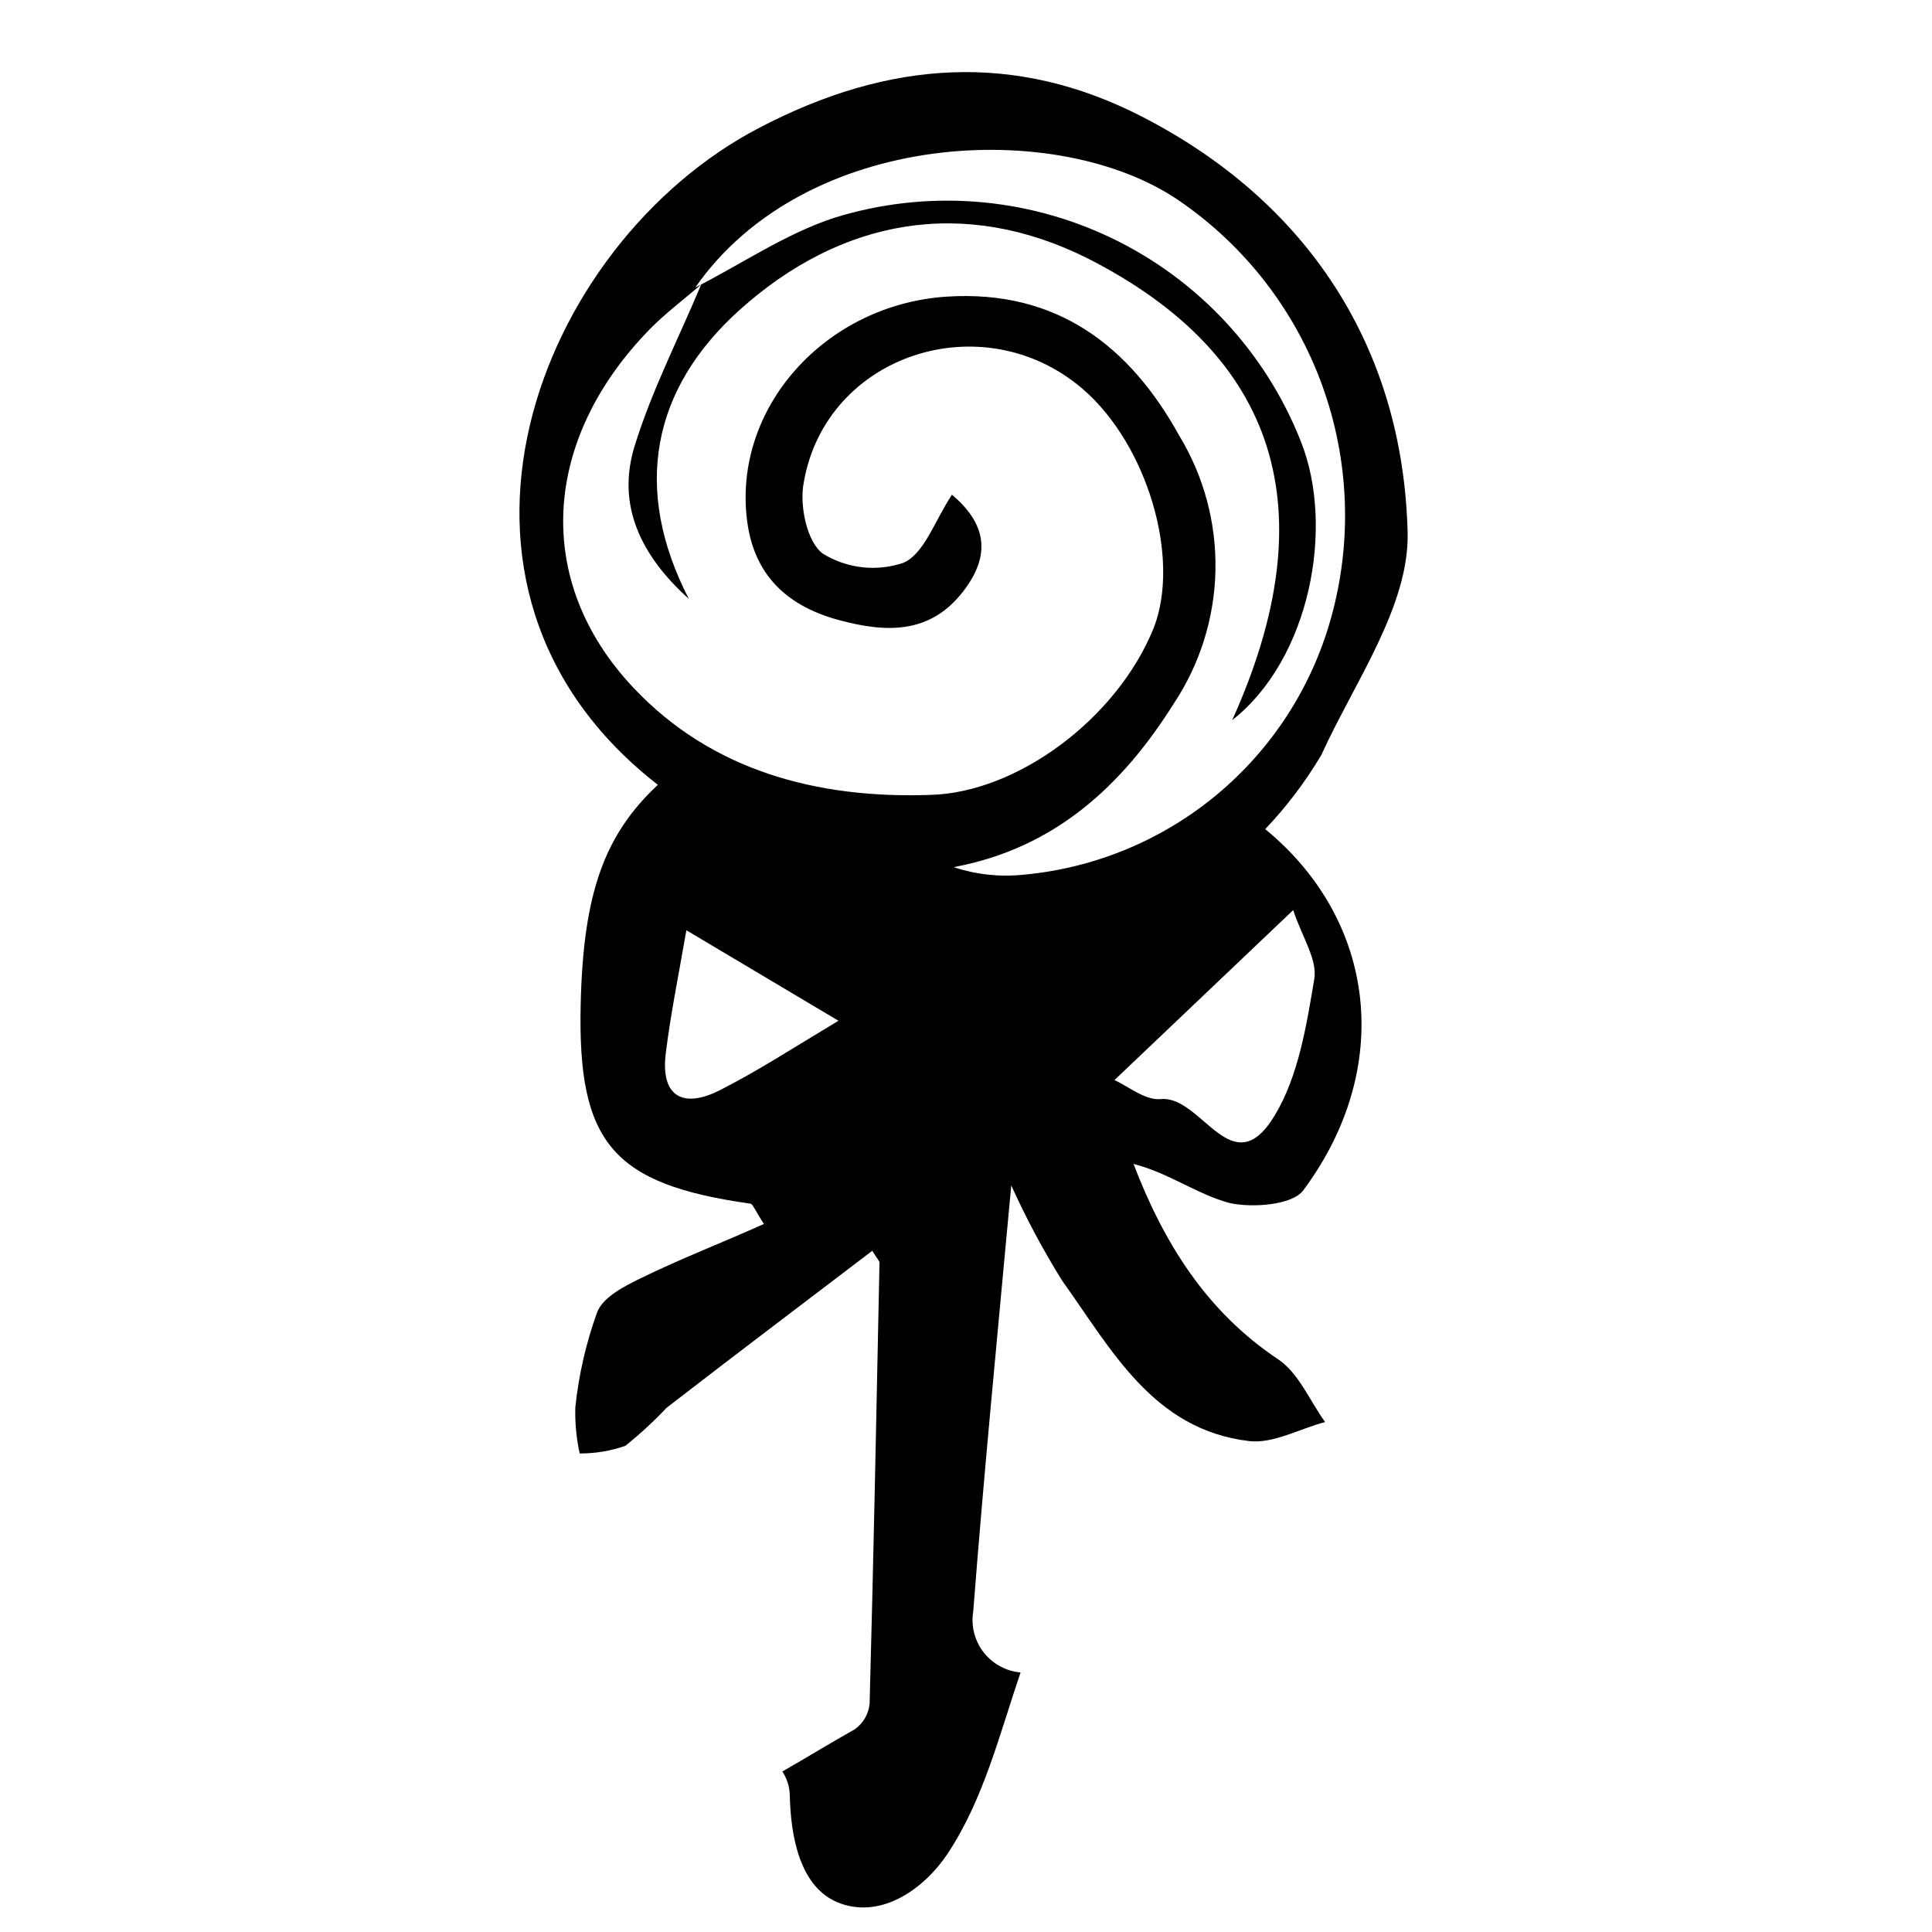 <?xml version="1.0" encoding="UTF-8"?>
<!-- The Best Svg Icon site in the world: iconSvg.co, Visit us! https://iconsvg.co -->
<svg fill="#000000" width="800px" height="800px" version="1.1" viewBox="144 144 512 512" xmlns="http://www.w3.org/2000/svg">
 <path d="m489.38 459.45c24.031-32.293 19.496-71.441-10.078-95.723v-0.004c5.676-5.969 10.664-12.559 14.863-19.648 8.816-19.348 23.328-39.449 22.871-58.945-1.211-48.969-26.449-87.715-70.535-110.29-33.199-17.027-66.703-15.113-101.37 3.074-58.738 30.633-94.258 121.57-26.797 174.07-14.309 13.402-19.801 28.969-20.453 58.391-0.805 36.527 8.516 47.457 44.941 52.598 0.656 0 1.16 1.613 3.629 5.391-11.234 5.039-22.117 9.219-32.598 14.359-4.383 2.117-10.078 5.039-11.586 9.02h-0.008c-2.945 8.129-4.891 16.59-5.793 25.191-0.117 4.113 0.273 8.223 1.16 12.242 4.117 0.023 8.203-0.66 12.09-2.016 3.875-3.102 7.527-6.469 10.934-10.078 18.035-13.957 36.273-27.711 54.512-41.613 1.41 2.266 1.914 2.719 1.914 3.176-0.805 38.945-1.562 77.891-2.621 116.83h0.004c-0.258 2.731-1.695 5.215-3.93 6.801-6.398 3.578-12.746 7.508-19.195 11.184 1.242 1.887 1.926 4.09 1.965 6.352 0.25 10.078 2.316 24.738 13.551 28.668 11.234 3.93 22.27-4.231 28.215-13.148 9.621-14.461 13.805-31.738 19.398-48.113l-0.004-0.004c-3.867-0.34-7.422-2.281-9.801-5.348-2.383-3.07-3.375-6.992-2.742-10.824 2.871-37.082 6.5-74.109 10.078-112.9l-0.004-0.004c3.926 8.684 8.418 17.102 13.453 25.191 13.047 18.188 24.082 39.551 49.574 42.57 6.449 0.754 13.504-3.324 20.152-5.039-4.082-5.644-7.004-13-12.445-16.625-18.992-12.695-30.23-30.684-38.34-51.793 9.422 2.418 17.027 8.16 25.543 10.379 5.996 1.312 16.527 0.559 19.449-3.371zm-154.87-26.402c-9.219 4.586-15.418 1.812-14.105-9.621 1.211-10.078 3.273-20.152 5.492-32.898l40.305 23.98c-11.844 7.106-21.617 13.453-31.691 18.539zm80.609-57.23c-6.203 0.637-12.473-0.051-18.391-2.016 27.004-5.039 44.789-21.766 58.391-43.43h0.004c6.926-10.469 10.734-22.688 10.984-35.238 0.25-12.551-3.07-24.91-9.574-35.648-13.047-23.629-32.293-38.742-61.566-36.879-32.242 2.066-56.93 29.523-52.949 59.602 1.914 14.461 10.832 22.469 24.234 26.098 12.293 3.324 24.184 3.981 33.102-7.707 7.203-9.422 6.195-17.684-3.074-25.492-4.535 6.801-7.305 15.617-12.848 18.035h-0.004c-7.121 2.426-14.957 1.539-21.359-2.418-4.231-3.074-6.297-12.898-5.039-18.992 5.894-33.805 47.41-47.359 73.859-24.688 17.078 14.66 26.047 44.688 18.895 63.277-9.727 24.184-36.227 43.73-59.199 44.336-30.23 1.059-57.988-6.5-78.594-28.266-27.004-28.516-24.133-66.102 4.133-95.07 4.231-4.332 9.117-7.961 13.703-11.941-5.945 14.207-13.047 28.012-17.582 42.621-5.039 15.973 1.762 29.422 14.309 40.707-15.113-29.32-9.672-55.723 13.352-76.477 26.902-24.234 59.398-30.23 92.348-13.754 50.328 25.598 63.477 66.609 38.285 122.38 20.656-16.223 27.258-51.238 18.188-73.91-9.328-23.641-27.25-42.883-50.168-53.871-22.918-10.984-49.141-12.906-73.414-5.375-12.949 4.231-24.586 12.242-36.879 18.488 29.168-41.863 96.074-44.988 128.12-23.074 17.469 11.938 30.754 29.051 37.984 48.934 7.231 19.887 8.043 41.535 2.32 61.906-5.106 18.25-15.645 34.516-30.211 46.637-14.57 12.121-32.48 19.523-51.355 21.227zm36.574 59.449c-4.133 0.453-8.766-3.426-12.344-5.039l47.359-45.039c2.316 7.055 6.449 13.047 5.594 18.238-2.066 12.344-4.18 25.695-10.48 36.172-11.285 18.691-19.297-5.289-30.129-4.332z"/>
</svg>
